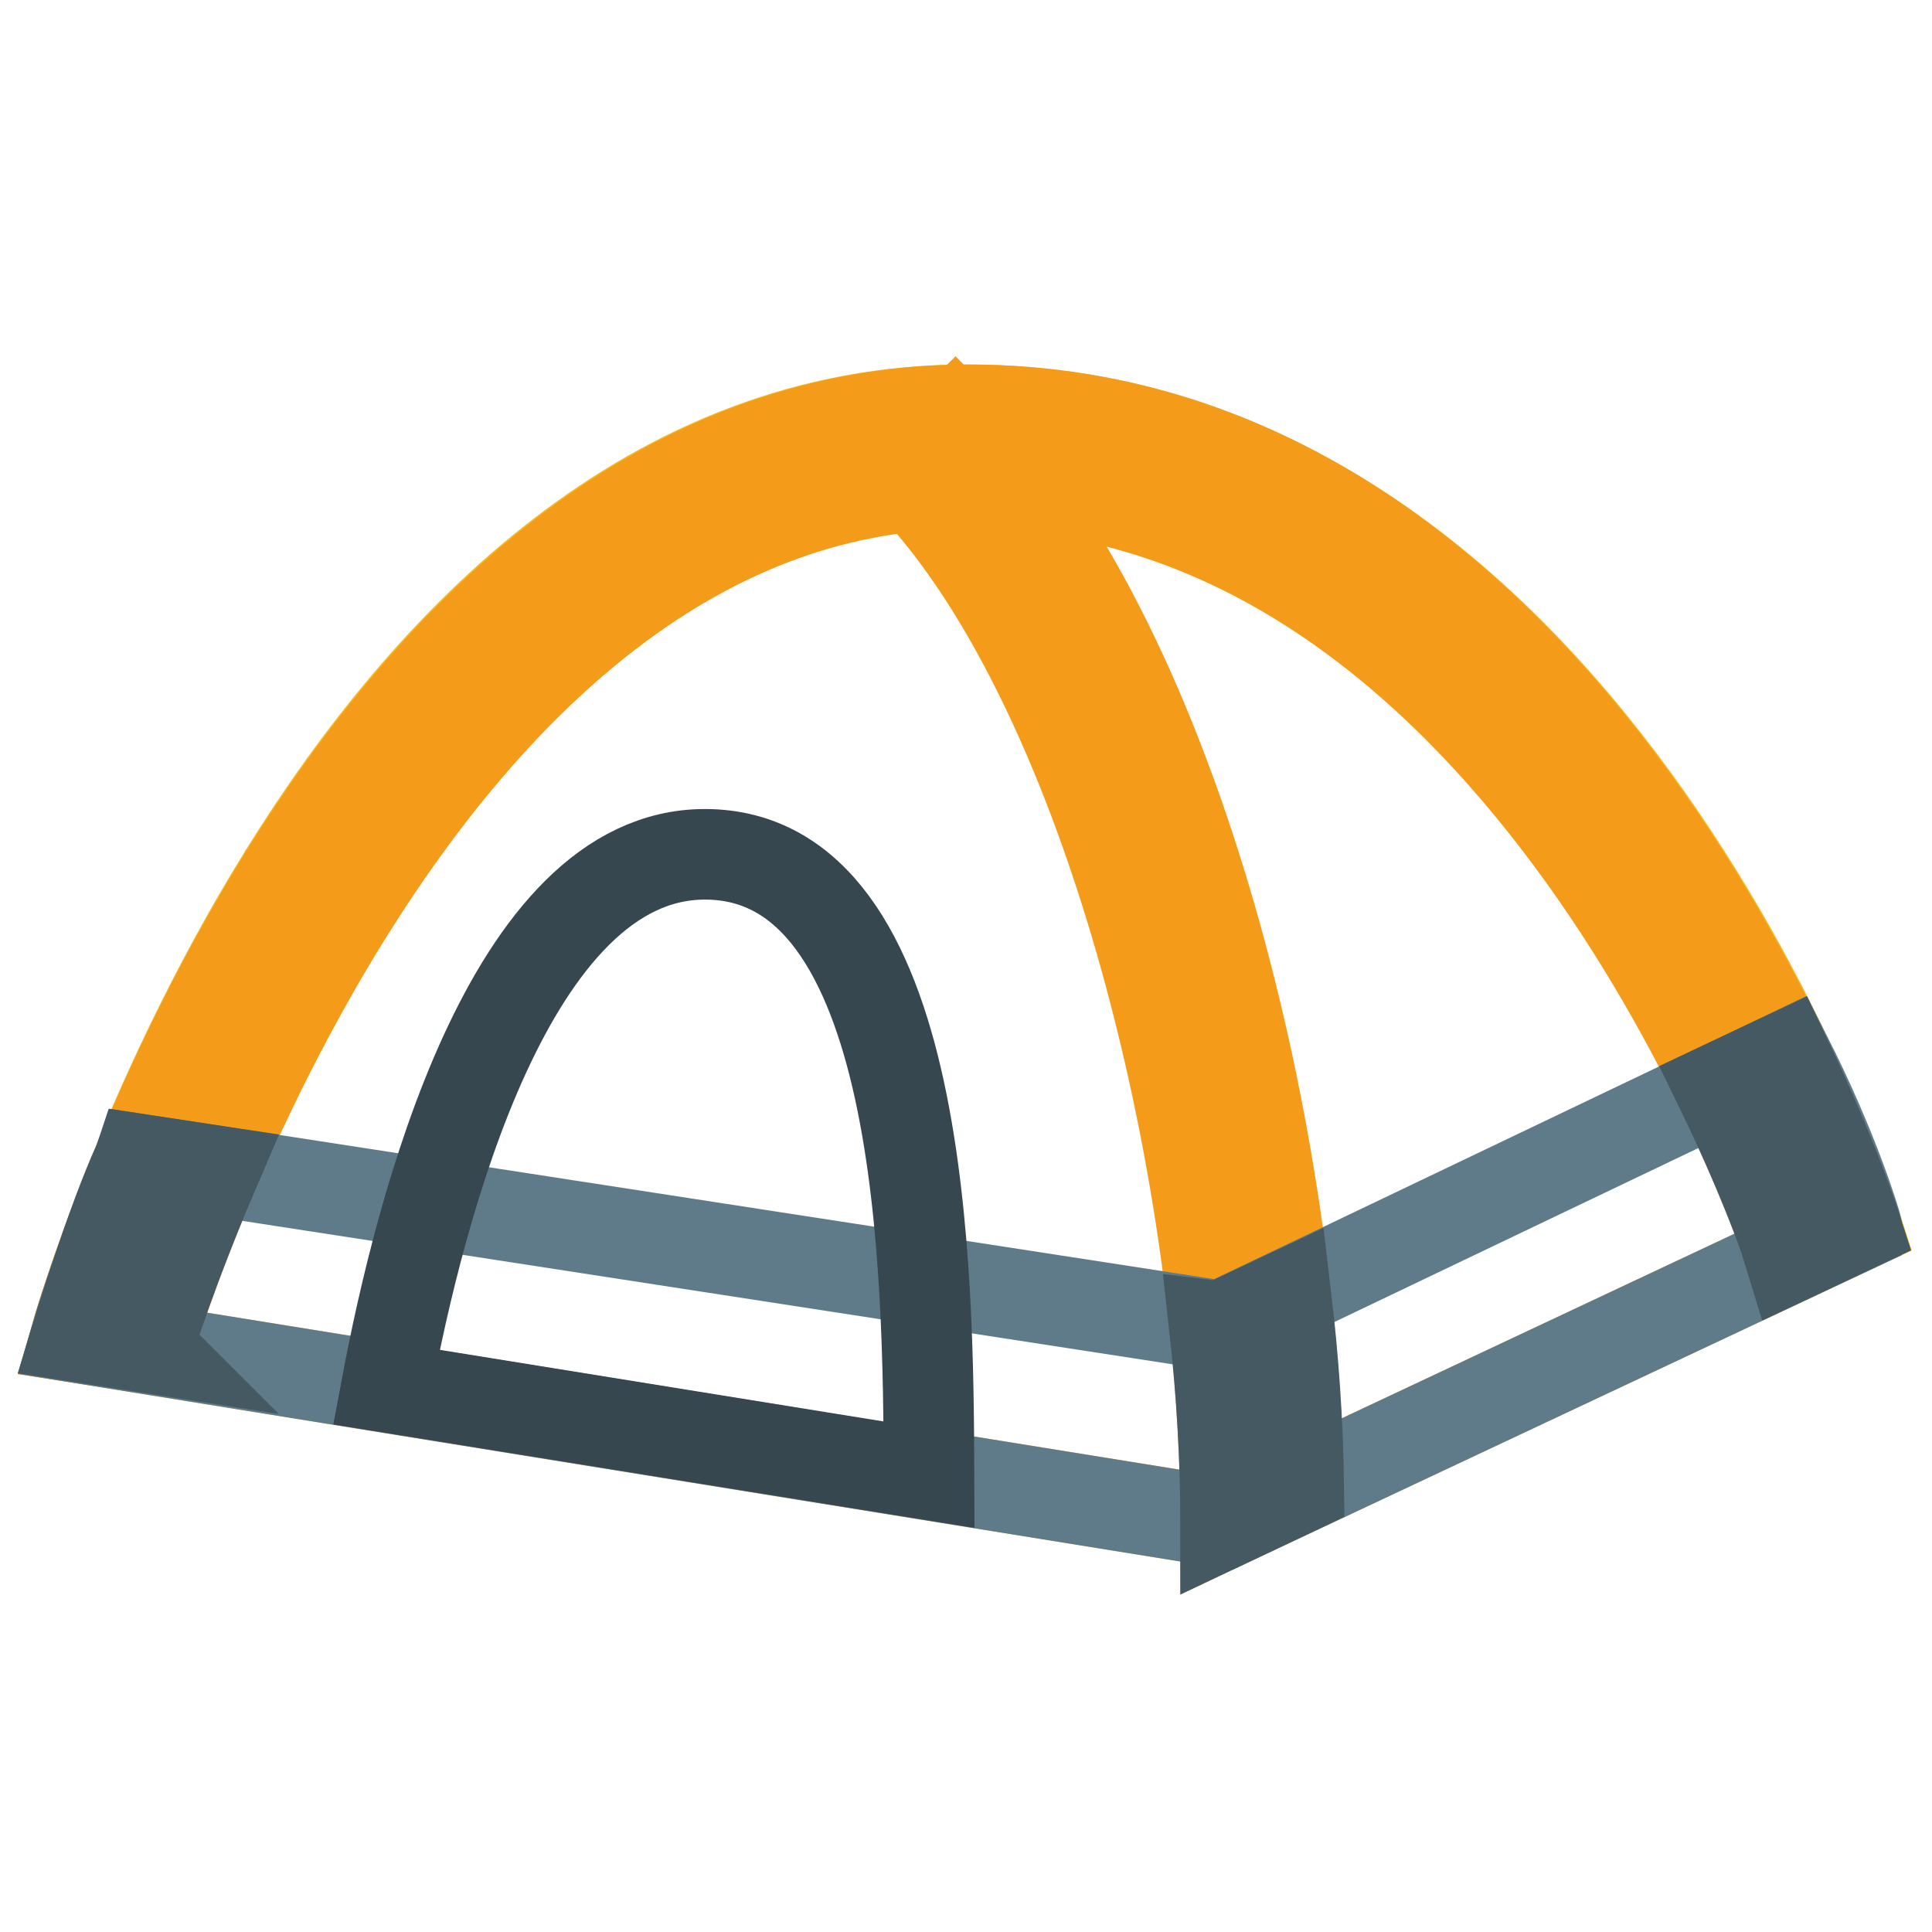 <?xml version="1.0" encoding="utf-8"?>
<!-- Svg Vector Icons : http://www.onlinewebfonts.com/icon -->
<!DOCTYPE svg PUBLIC "-//W3C//DTD SVG 1.1//EN" "http://www.w3.org/Graphics/SVG/1.1/DTD/svg11.dtd">
<svg version="1.1" xmlns="http://www.w3.org/2000/svg" xmlns:xlink="http://www.w3.org/1999/xlink" x="0px" y="0px" viewBox="0 0 256 256" enable-background="new 0 0 256 256" xml:space="preserve">
<g> <path stroke-width="12" fill-opacity="0" stroke="#f5bb1d"  d="M10,177.2c0,0,34.5-122.9,118-122.9c83.6,0,118,108.2,118,108.2l-83.6,39.3L10,177.2L10,177.2z"/> <path stroke-width="12" fill-opacity="0" stroke="#f49c19"  d="M10,177.2l9.6,1.5l0-0.2C20,177.4,53.9,64.1,128,64.1c74.2,0,108.1,98.9,108.4,99.9l0.8,2.6l8.7-4.1 c0,0-34.8-108.2-117.5-108.2C44.8,54.3,10,177.2,10,177.2z"/> <path stroke-width="12" fill-opacity="0" stroke="#f49c19"  d="M126.6,55.7l-7,7c26.8,26.8,42.8,91.8,42.8,139.1l9.7-4.6C171.2,148.9,155.3,84.5,126.6,55.7z"/> <path stroke-width="12" fill-opacity="0" stroke="#5f7b89"  d="M236.7,139.9l-74.9,35.8L18.5,153.6c-5.7,13.9-8.5,23.6-8.5,23.6l152.4,24.6l83.6-39.3 C246,162.4,243.2,152.7,236.7,139.9z"/> <path stroke-width="12" fill-opacity="0" stroke="#36474f"  d="M123.1,195.4c-0.1-26.5-0.5-82.2-29.7-82.2c-25.9,0-37.8,47.1-42.2,70.6 C51.2,183.8,123.1,195.4,123.1,195.4z"/> <path stroke-width="12" fill-opacity="0" stroke="#455963"  d="M19.6,178.5c0.1-0.3,3-9.9,8.8-23.4l-9.9-1.5l-0.1,0.3c-3.6,7.7-8.3,23.2-8.3,23.2l9.6,1.5L19.6,178.5z  M227.9,144.1c5.6,11.5,8.4,19.6,8.5,19.9l0.8,2.6l8.7-4.1c0,0-3-9.3-9.3-22.5L227.9,144.1L227.9,144.1z M170.4,171.7l-8.7,4.1 l-0.8-0.1c1,9,1.5,17.9,1.5,26.1l9.7-4.6C172,188.6,171.4,180.1,170.4,171.7z"/></g>
</svg>